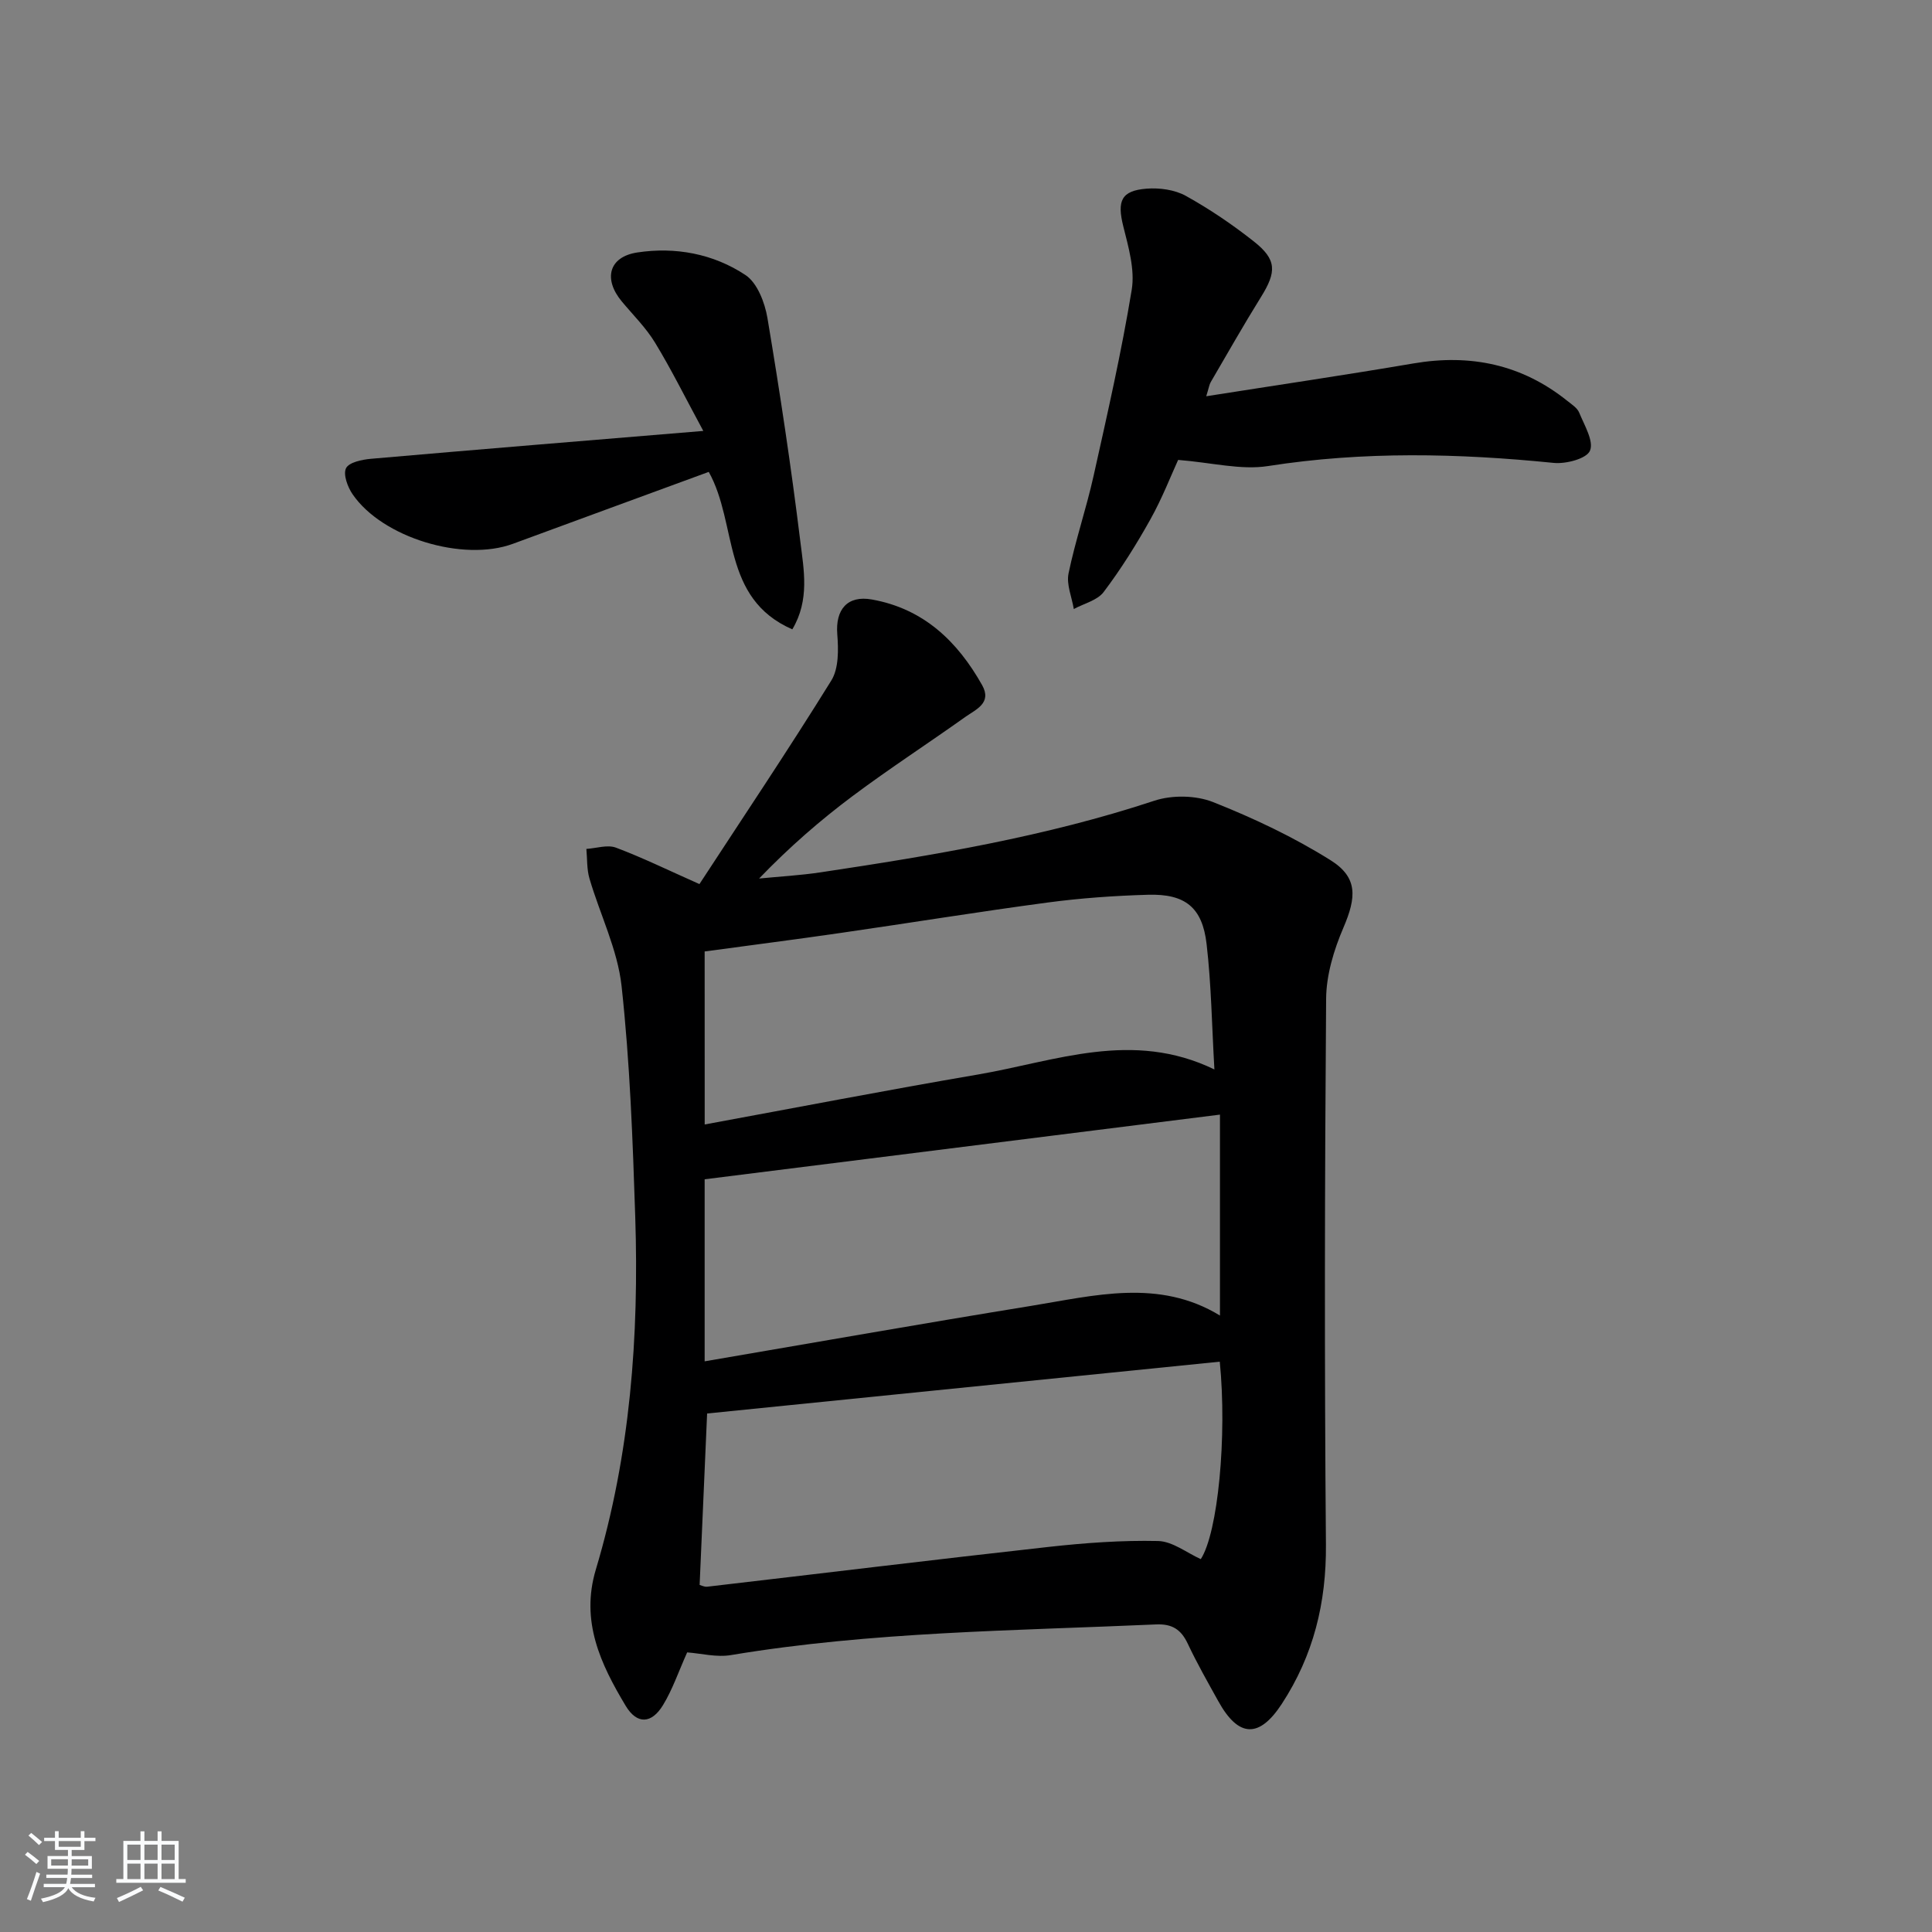 <svg enable-background="new 0 0 400 400" viewBox="0 0 400 400" xmlns="http://www.w3.org/2000/svg"><rect x="0" y="0" width="400" height="400" fill="#808080" stroke="none"/><path d="m5.17 384 .55-.58c.85.61 1.65 1.24 2.4 1.87l-.59.64c-.83-.73-1.62-1.38-2.36-1.93m1.22 9.53-.82-.34c.71-1.76 1.37-3.64 1.98-5.63.24.13.5.25.76.36-.6 1.67-1.24 3.54-1.92 5.61m-.5-13.5.57-.54c.56.44 1.31 1.06 2.26 1.87l-.65.64c-.67-.66-1.4-1.32-2.18-1.97m3.25.46h2.24v-1.36h.77v1.36h4.57v-1.36h.76v1.36h2.28v.69h-2.28v1.84h-2.64v1.26h4.18v2.64h-4.21c0 .45-.02.86-.05 1.21h4.32v.69h-4.38c-.04.34-.1.75-.19 1.22h5.15v.69h-4.82c.87 1.19 2.51 1.92 4.93 2.19-.17.31-.3.57-.37.76-2.77-.49-4.52-1.41-5.26-2.76-.56 1.26-2.3 2.23-5.24 2.9-.12-.24-.26-.48-.43-.72 2.73-.55 4.38-1.34 4.96-2.38h-4.38v-.69h4.65c.1-.38.17-.79.21-1.22h-4.32v-.69h4.4c.03-.34.05-.75.05-1.21h-4.2v-2.64h4.23v-1.26h-2.69v-1.84h-2.24zm1.46 4.46v1.29h3.45c.01-.4.02-.57.01-.53v-.32-.45h-3.46zm1.55-2.59h4.57v-1.19h-4.57zm6.11 2.59h-3.42v.77c-.01.19-.01.37-.02.53h3.44z" fill="#fafbfc"/><path d="m32.63 379.16h.82v1.98h3.54v7.89h1.46v.78h-14.37v-.78h1.46v-7.89h3.54v-1.98h.82v1.98h2.73zm-3.49 11.48.5.73c-1.61.82-3.28 1.63-5 2.42-.13-.27-.28-.55-.44-.82 1.75-.73 3.4-1.5 4.94-2.33m-2.78-5.55h2.73v-3.18h-2.73zm0 3.95h2.73v-3.2h-2.73zm3.54-3.95h2.73v-3.18h-2.73zm0 3.95h2.73v-3.2h-2.73zm7.89 4.68c-1.84-.92-3.51-1.7-5.02-2.32l.45-.73c1.89.8 3.57 1.55 5.04 2.23zm-1.62-11.81h-2.73v3.18h2.73zm-2.73 7.13h2.73v-3.2h-2.73z" fill="#fafbfc"/><g fill="#000001"><path d="m142.27 342.11c-1.8 4.02-3.03 7.67-4.98 10.88-2.38 3.94-5.41 4.08-7.75.18-5.18-8.63-9.39-17.5-6.18-28.21 7.14-23.82 8.96-48.33 8.16-73.04-.52-15.94-1.1-31.93-2.83-47.77-.83-7.57-4.47-14.82-6.65-22.27-.57-1.94-.44-4.07-.64-6.12 2.05-.13 4.36-.92 6.11-.27 5.54 2.08 10.88 4.7 17.3 7.55 8.96-13.72 18.39-27.77 27.3-42.14 1.56-2.51 1.49-6.4 1.24-9.58-.41-5.15 2.11-8.11 7.17-7.2 10.69 1.91 17.71 8.65 22.82 17.73 2.08 3.71-1.29 5.03-3.45 6.56-7.72 5.5-15.69 10.67-23.28 16.34-6.78 5.06-13.18 10.63-19.45 17.14 4.26-.42 8.55-.65 12.78-1.29 23.32-3.5 46.55-7.38 69.06-14.82 3.67-1.21 8.58-1.13 12.15.28 8.4 3.33 16.69 7.25 24.33 12.04 5.69 3.57 5.35 7.68 2.67 13.94-1.98 4.61-3.56 9.81-3.59 14.77-.29 37.65-.36 75.3-.04 112.94.1 12.08-2.57 22.98-9.15 33.04-4.65 7.11-8.94 7.01-13.13-.57-2.18-3.93-4.41-7.84-6.32-11.9-1.38-2.93-3.21-4.15-6.57-4-29.38 1.31-58.83 1.49-87.97 6.34-3 .52-6.22-.34-9.11-.55zm110.31-111.34c-36.57 4.59-71.74 9-106.69 13.39v37.69c23.04-3.93 45.26-7.86 67.52-11.47 13.18-2.14 26.52-5.73 39.17 1.99 0-13.76 0-27.3 0-41.6zm-.04 51.15c-35.57 3.6-70.83 7.16-106.14 10.73-.49 11.12-1.01 23.19-1.55 35.49.32.08.97.44 1.57.37 23.57-2.74 47.12-5.62 70.7-8.24 7.51-.83 15.11-1.39 22.65-1.22 2.99.07 5.93 2.44 8.84 3.75 3.55-5.45 5.47-25.44 3.93-40.88zm-106.64-49.11c18.82-3.46 37.65-7.11 56.56-10.34 16.02-2.74 31.97-9.3 48.97-1.05-.53-9.11-.64-17.6-1.62-25.99-.88-7.58-4.44-10.4-12.11-10.18-6.95.2-13.93.69-20.82 1.61-14.29 1.91-28.53 4.23-42.8 6.29-9.15 1.33-18.33 2.5-28.19 3.84.01 11.82.01 23.53.01 35.82z"/><path d="m249.74 82.04c14.78-2.33 28.85-4.4 42.86-6.79 11.83-2.02 22.48.19 31.9 7.75.91.73 2.06 1.45 2.46 2.44 1.06 2.6 3.06 5.9 2.23 7.87-.7 1.66-4.97 2.78-7.5 2.53-19.76-1.99-39.41-2.44-59.15.65-5.63.88-11.66-.72-18.62-1.27-1.46 3.18-3.3 7.94-5.76 12.34-2.9 5.19-6.08 10.27-9.66 15.01-1.31 1.74-4.08 2.38-6.18 3.52-.41-2.47-1.56-5.09-1.09-7.37 1.41-6.81 3.68-13.43 5.19-20.22 2.85-12.79 5.77-25.58 7.89-38.5.69-4.19-.68-8.87-1.75-13.16-1.3-5.22-.46-7.37 4.84-7.78 2.68-.21 5.81.22 8.11 1.49 4.92 2.73 9.64 5.93 14.06 9.42 4.79 3.77 4.77 6.29 1.48 11.56-3.59 5.77-6.94 11.69-10.37 17.56-.31.52-.39 1.18-.94 2.95z"/><path d="m146.74 97.7c-13.53 4.97-27.05 9.91-40.55 14.89-10.28 3.79-27.02-1.25-33.19-10.26-1.03-1.5-1.99-4.1-1.36-5.39.6-1.22 3.31-1.79 5.16-1.95 22.32-1.95 44.66-3.77 68.81-5.77-3.75-6.93-6.62-12.74-9.98-18.26-1.88-3.1-4.54-5.72-6.88-8.53-3.88-4.65-2.72-9.26 3.2-10.16 7.88-1.2 15.76.27 22.4 4.68 2.44 1.62 4 5.7 4.54 8.89 2.58 15.37 4.91 30.8 6.81 46.27.72 5.86 1.97 12.11-1.66 18.19-14.76-6.46-11.27-21.8-17.3-32.6z"/></g></svg>